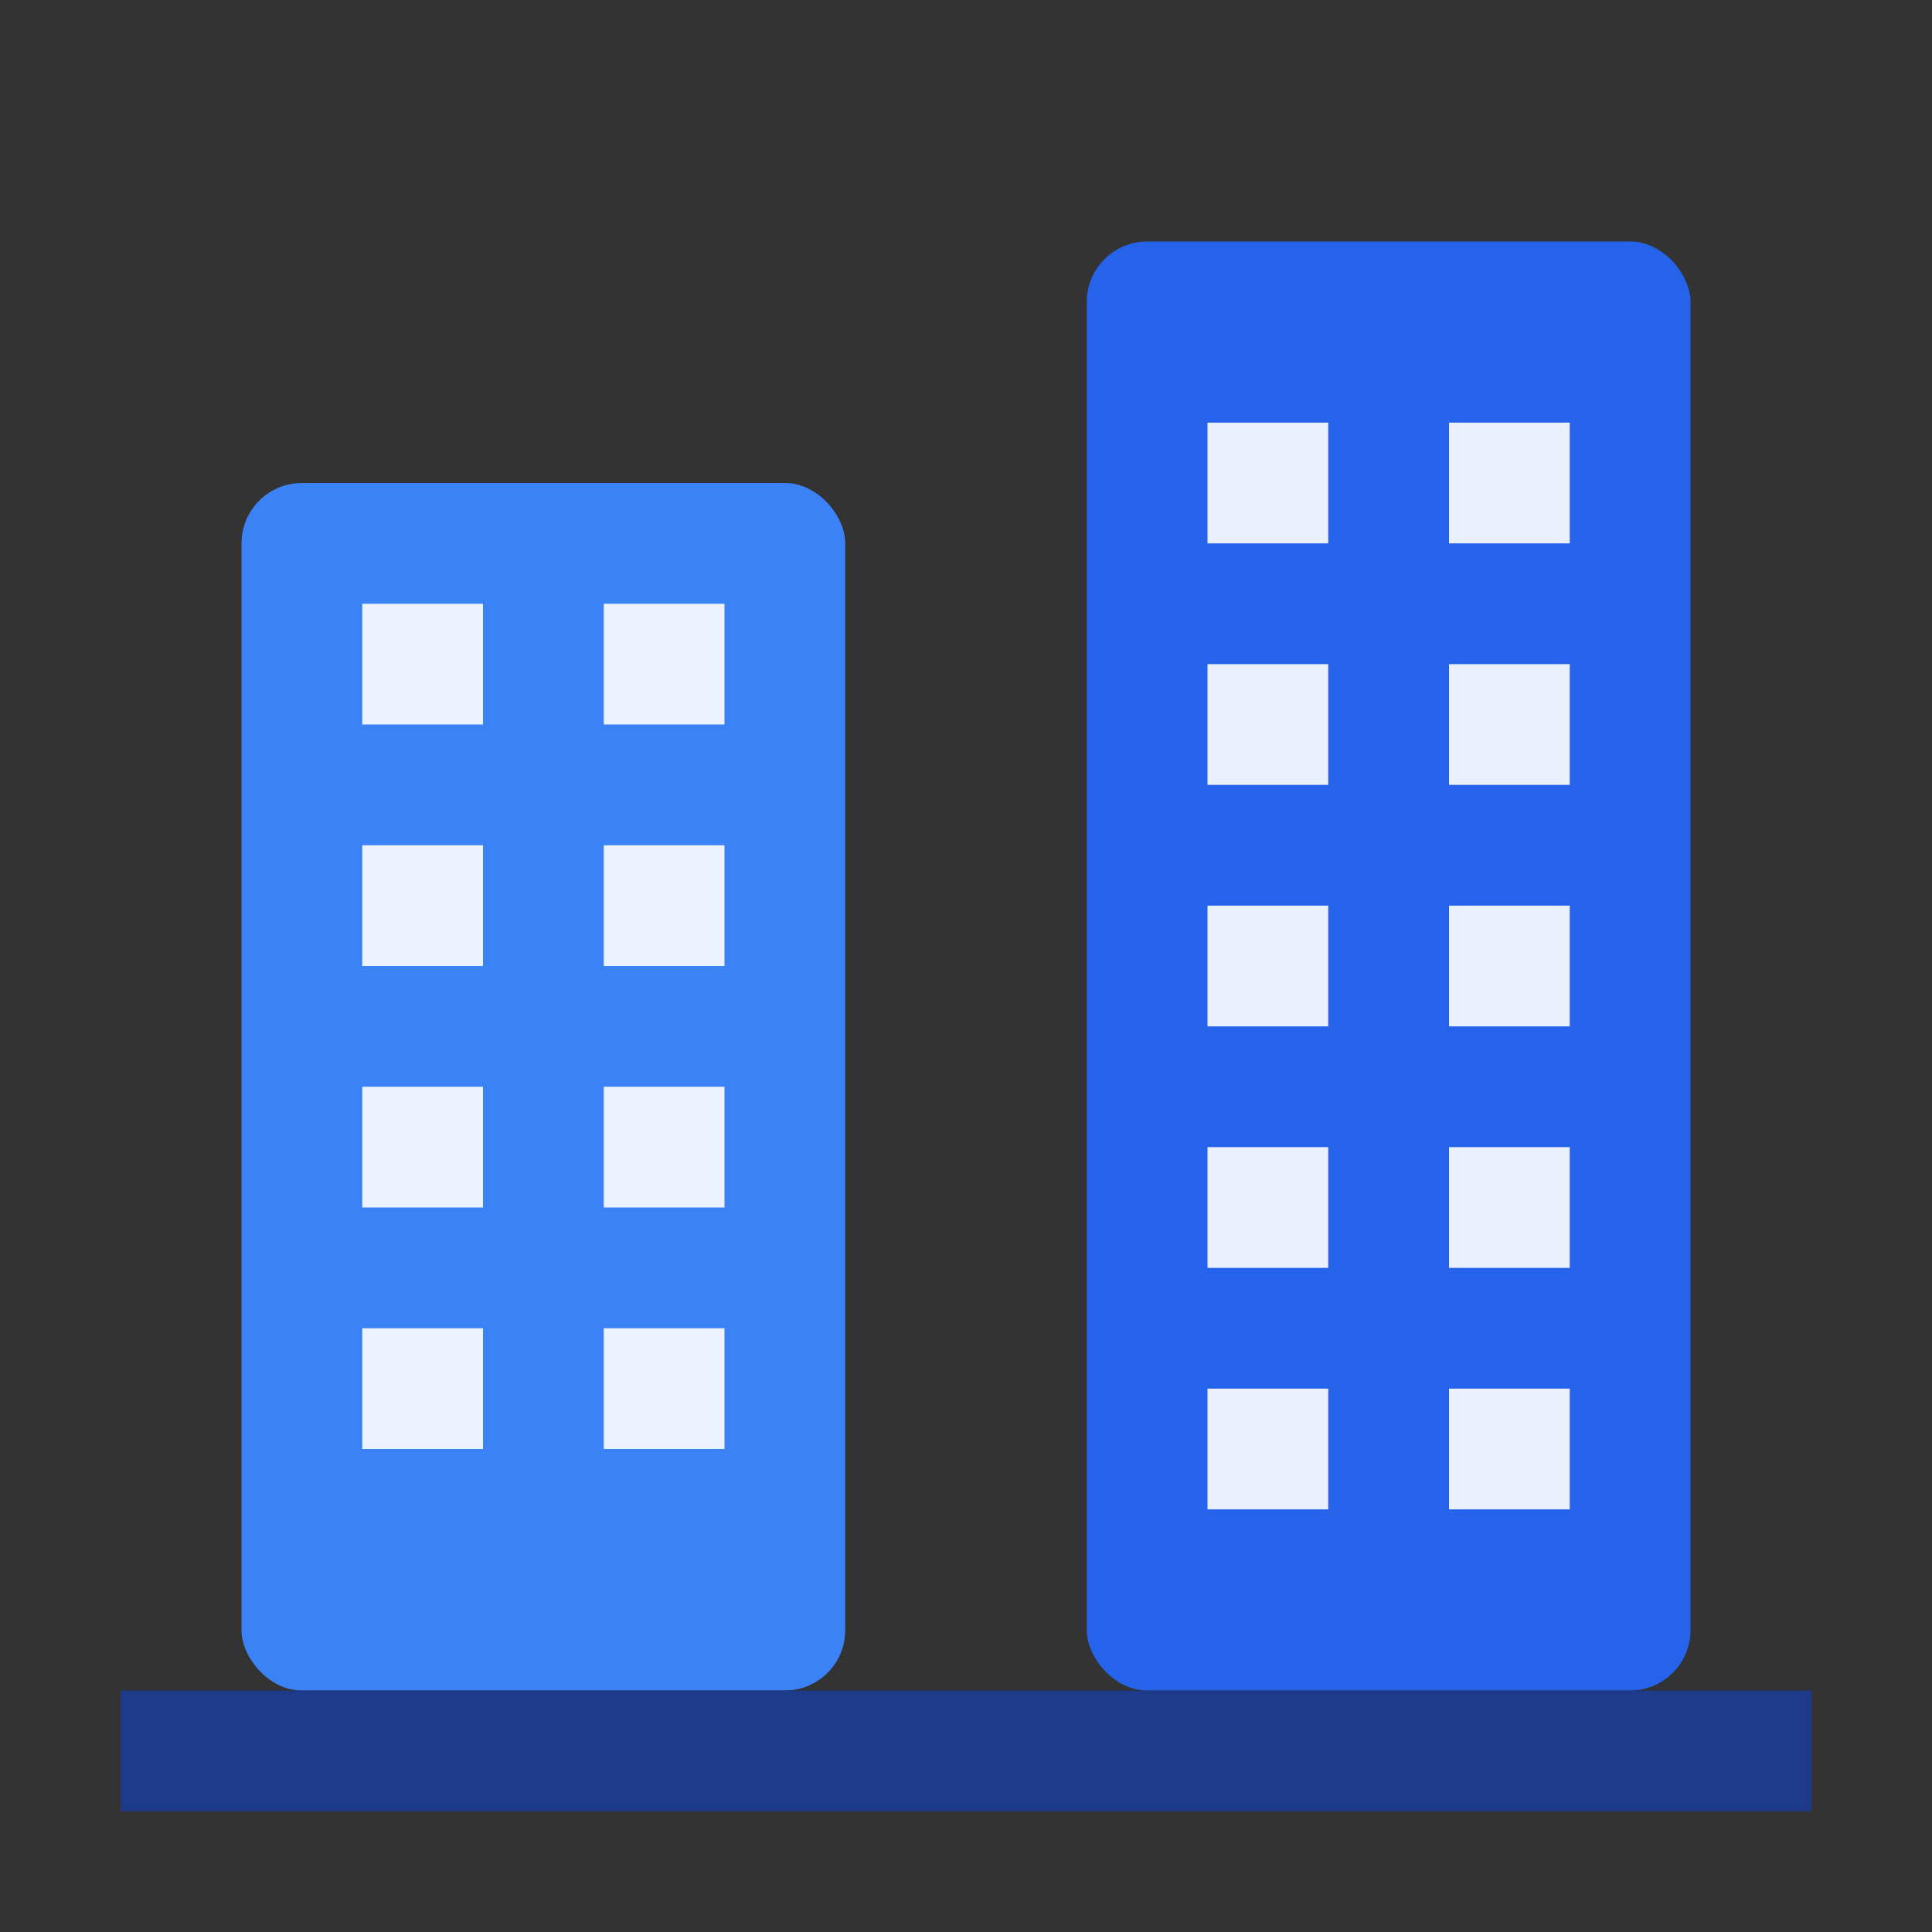 <svg width="32" height="32" viewBox="0 0 32 32" fill="none" xmlns="http://www.w3.org/2000/svg">
  <rect x="0" y="0" width="32" height="32" fill="#333333" stroke="none"/>
  <!-- Building icon for rental property manager -->
  <rect x="4" y="8" width="10" height="20" fill="#3b82f6" rx="1"/>
  <rect x="18" y="4" width="10" height="24" fill="#2563eb" rx="1"/>
  
  <!-- Windows -->
  <rect x="6" y="10" width="2" height="2" fill="white" opacity="0.9"/>
  <rect x="10" y="10" width="2" height="2" fill="white" opacity="0.9"/>
  <rect x="6" y="14" width="2" height="2" fill="white" opacity="0.9"/>
  <rect x="10" y="14" width="2" height="2" fill="white" opacity="0.9"/>
  <rect x="6" y="18" width="2" height="2" fill="white" opacity="0.9"/>
  <rect x="10" y="18" width="2" height="2" fill="white" opacity="0.9"/>
  <rect x="6" y="22" width="2" height="2" fill="white" opacity="0.9"/>
  <rect x="10" y="22" width="2" height="2" fill="white" opacity="0.9"/>
  
  <rect x="20" y="7" width="2" height="2" fill="white" opacity="0.9"/>
  <rect x="24" y="7" width="2" height="2" fill="white" opacity="0.9"/>
  <rect x="20" y="11" width="2" height="2" fill="white" opacity="0.9"/>
  <rect x="24" y="11" width="2" height="2" fill="white" opacity="0.9"/>
  <rect x="20" y="15" width="2" height="2" fill="white" opacity="0.9"/>
  <rect x="24" y="15" width="2" height="2" fill="white" opacity="0.9"/>
  <rect x="20" y="19" width="2" height="2" fill="white" opacity="0.9"/>
  <rect x="24" y="19" width="2" height="2" fill="white" opacity="0.9"/>
  <rect x="20" y="23" width="2" height="2" fill="white" opacity="0.9"/>
  <rect x="24" y="23" width="2" height="2" fill="white" opacity="0.9"/>
  
  <!-- Base/ground -->
  <rect x="2" y="28" width="28" height="2" fill="#1e3a8a"/>
</svg>
